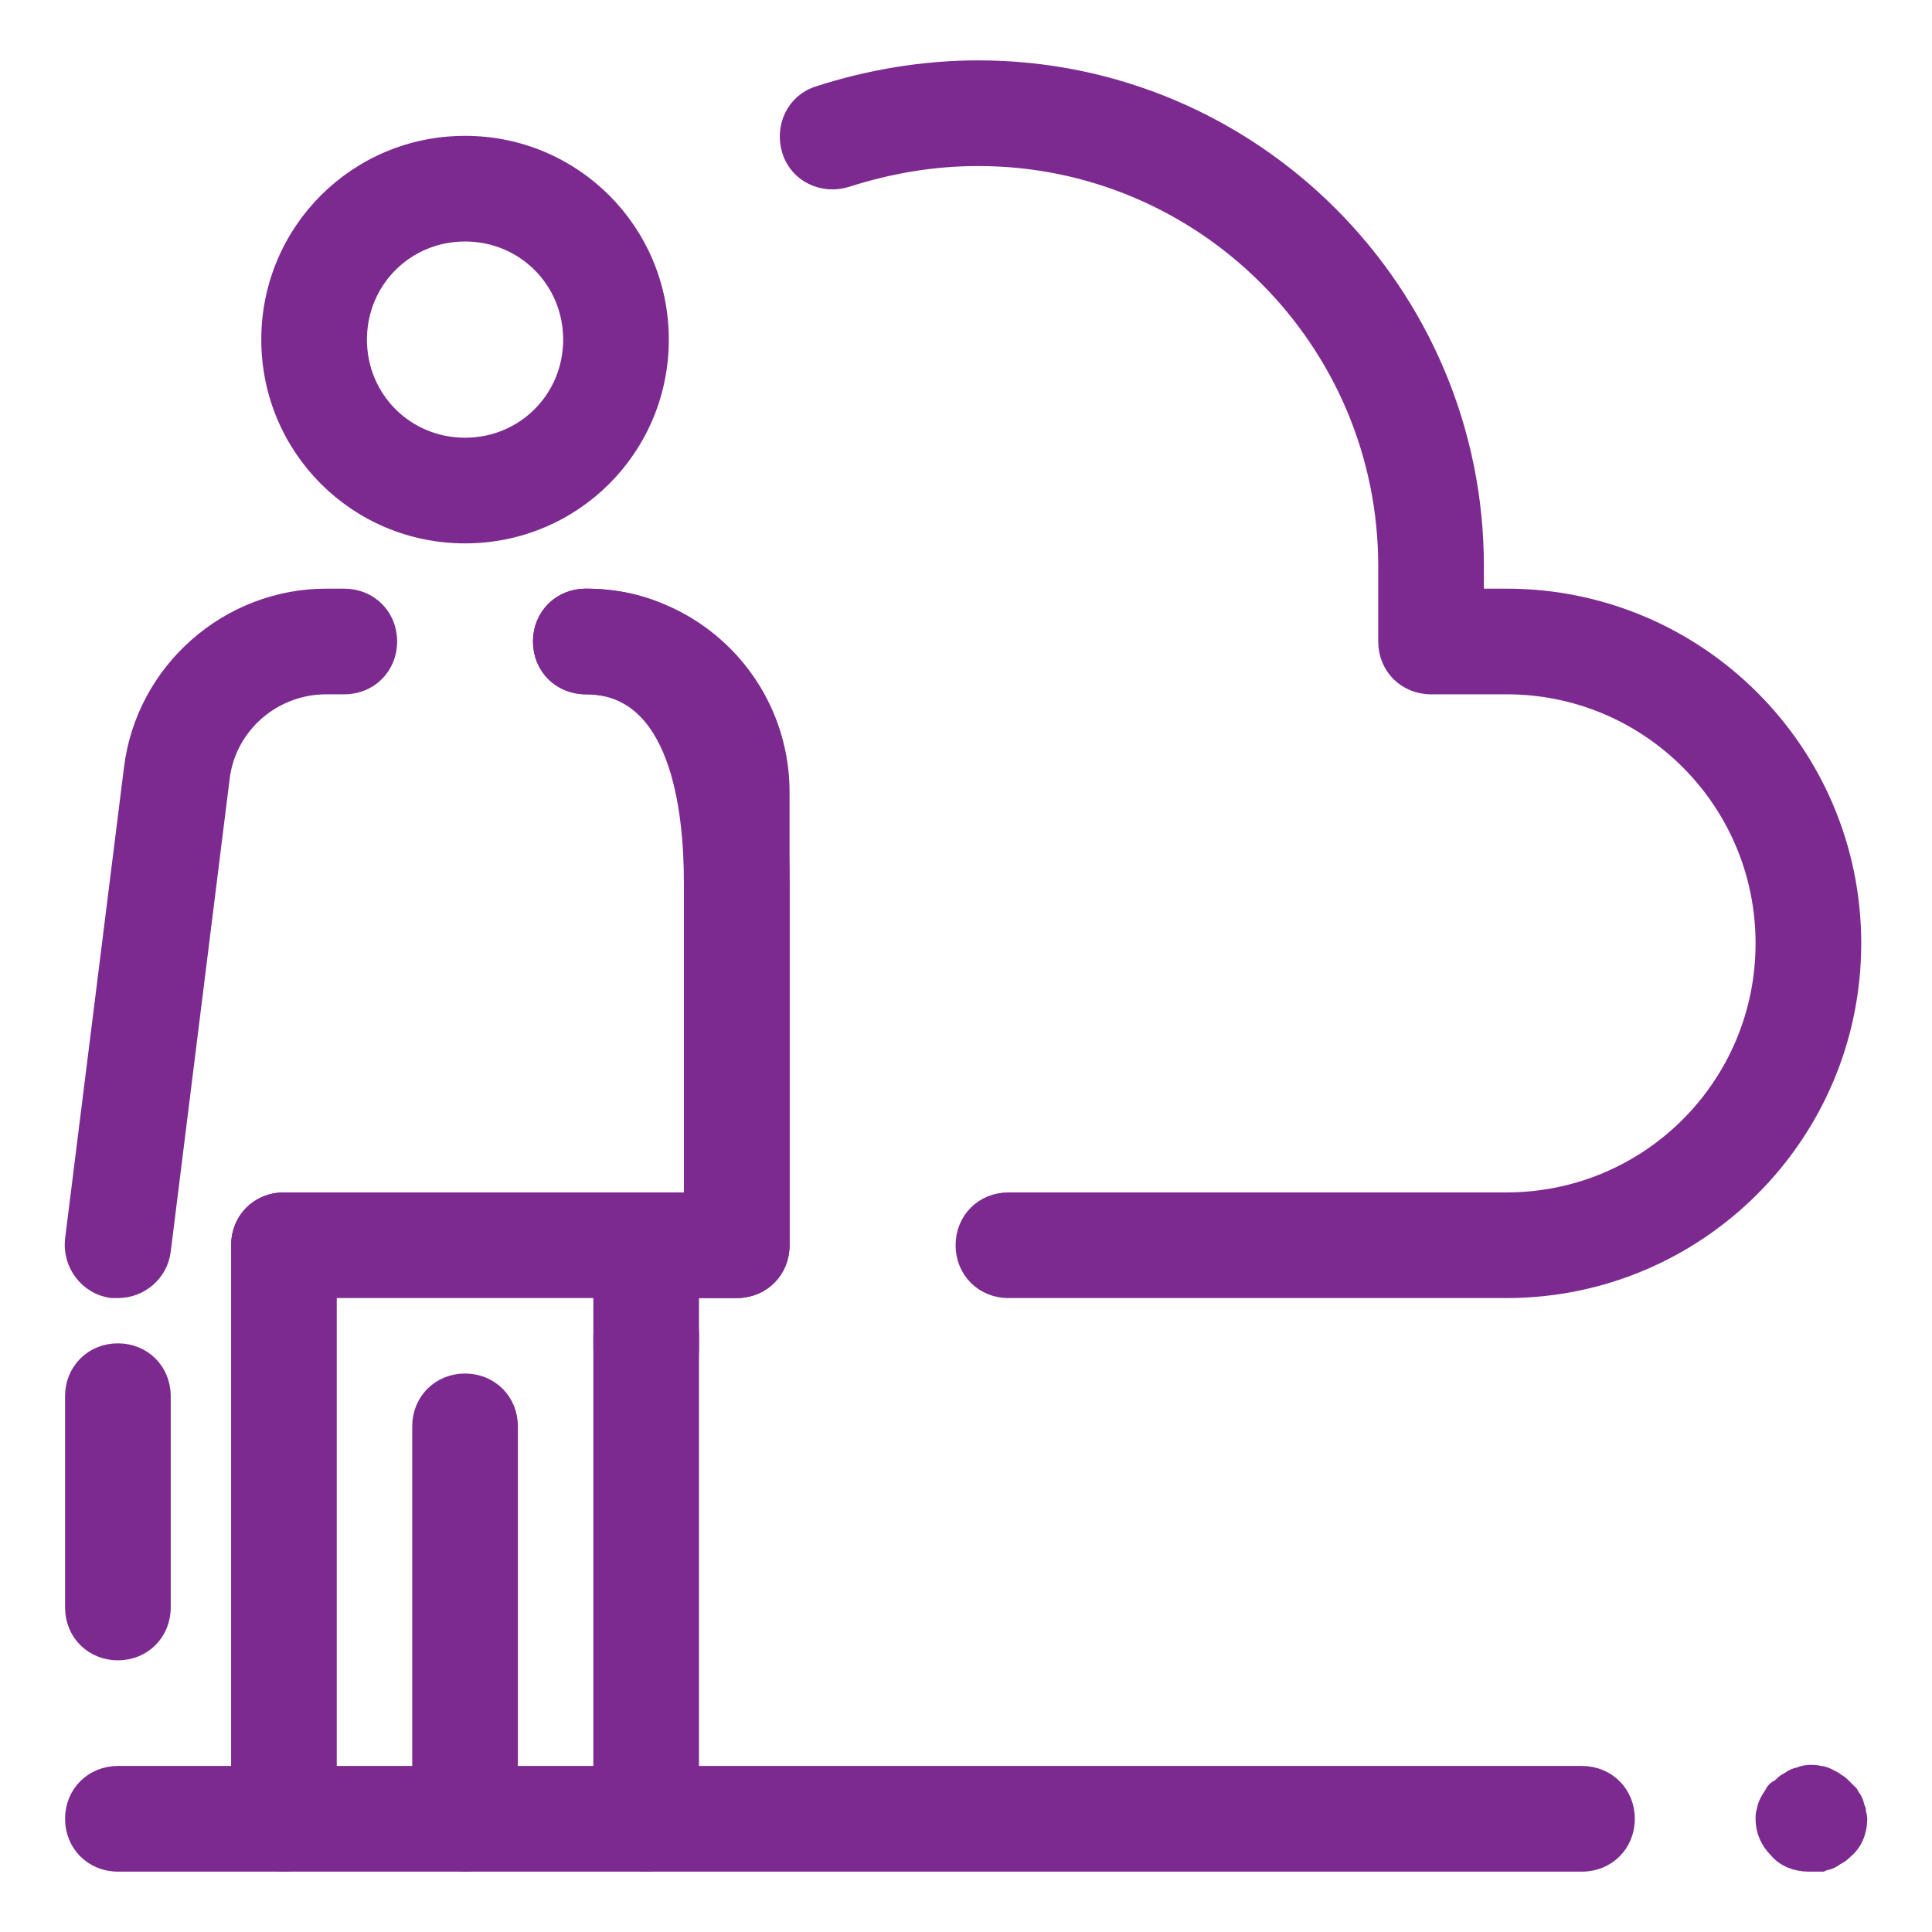 <?xml version="1.0" encoding="UTF-8" standalone="no"?>
<svg
   xmlns:dc="http://purl.org/dc/elements/1.1/"
   xmlns:cc="http://creativecommons.org/ns#"
   xmlns:rdf="http://www.w3.org/1999/02/22-rdf-syntax-ns#"
   xmlns:svg="http://www.w3.org/2000/svg"
   xmlns="http://www.w3.org/2000/svg"
   xmlns:sodipodi="http://sodipodi.sourceforge.net/DTD/sodipodi-0.dtd"
   xmlns:inkscape="http://www.inkscape.org/namespaces/inkscape"
   viewBox="0 0 128 128"
   width="64px"
   height="64px"
   version="1.1"
   id="svg2081"
   sodipodi:docname="attorney-cloud.svg"
   inkscape:version="1.0.1 (3bc2e813f5, 2020-09-07)">
  <defs
     id="defs2085" />
  <sodipodi:namedview
     pagecolor="#ffffff"
     bordercolor="#666666"
     borderopacity="1"
     objecttolerance="10"
     gridtolerance="10"
     guidetolerance="10"
     inkscape:pageopacity="0"
     inkscape:pageshadow="2"
     inkscape:window-width="1856"
     inkscape:window-height="1016"
     id="namedview2083"
     showgrid="false"
     inkscape:zoom="7.09375"
     inkscape:cx="4.8634361"
     inkscape:cy="32"
     inkscape:window-x="30"
     inkscape:window-y="30"
     inkscape:window-maximized="1"
     inkscape:current-layer="svg2081" />
  <g
     id="g2656"
     transform="translate(0.811,-3.5)"
     style="stroke:#7c2a90;stroke-opacity:1">
    <path
       fill="#71c2ff"
       d="M 48,89 H 18 c -1.7,0 -3,-1.3 -3,-3 0,-1.7 1.3,-3 3,-3 H 45 V 56 c 0,-3.9 -3.1,-7 -7,-7 -1.7,0 -3,-1.3 -3,-3 0,-1.7 1.3,-3 3,-3 7.2,0 13,5.8 13,13 v 30 c 0,1.7 -1.3,3 -3,3 z M 7,89 C 6.9,89 6.8,89 6.6,89 5,88.8 3.8,87.3 4,85.6 L 7.9,54.4 C 8.7,47.9 14.3,43 20.8,43 H 22 c 1.7,0 3,1.3 3,3 0,1.7 -1.3,3 -3,3 h -1.2 c -3.5,0 -6.5,2.6 -6.9,6.1 L 10,86.4 C 9.8,87.9 8.5,89 7,89 Z"
       id="path2069"
       style="fill:#7c2a90;fill-opacity:1;stroke:#7c2a90;stroke-opacity:1" />
    <path
       fill="#71c2ff"
       d="m 18,127 c -1.7,0 -3,-1.3 -3,-3 V 86 c 0,-1.7 1.3,-3 3,-3 1.7,0 3,1.3 3,3 v 38 c 0,1.7 -1.3,3 -3,3 z m 12,0 c -1.7,0 -3,-1.3 -3,-3 V 98 c 0,-1.7 1.3,-3 3,-3 1.7,0 3,1.3 3,3 v 26 c 0,1.7 -1.3,3 -3,3 z M 7,113 c -1.7,0 -3,-1.3 -3,-3 V 96 c 0,-1.7 1.3,-3 3,-3 1.7,0 3,1.3 3,3 v 14 c 0,1.7 -1.3,3 -3,3 z M 42,95.8 c -1.7,0 -3,-1.3 -3,-3 V 86 c 0,-1.7 1.3,-3 3,-3 h 3 V 62 c 0,-4.9 -0.9,-13 -7,-13 -1.7,0 -3,-1.3 -3,-3 0,-1.7 1.3,-3 3,-3 12.1,0 13,14.5 13,19 v 24 c 0,1.7 -1.3,3 -3,3 h -3 v 3.8 c 0,1.7 -1.3,3 -3,3 z M 30,39 c -7.2,0 -13,-5.8 -13,-13 0,-7.2 5.8,-13 13,-13 7.2,0 13,5.8 13,13 0,7.2 -5.8,13 -13,13 z m 0,-20 c -3.9,0 -7,3.1 -7,7 0,3.9 3.1,7 7,7 3.9,0 7,-3.1 7,-7 0,-3.9 -3.1,-7 -7,-7 z"
       id="path2071"
       style="fill:#7c2a90;fill-opacity:1;stroke:#7c2a90;stroke-opacity:1" />
    <path
       fill="#71c2ff"
       d="m 42,127 c -1.7,0 -3,-1.3 -3,-3 V 92 c 0,-1.7 1.3,-3 3,-3 1.7,0 3,1.3 3,3 v 32 c 0,1.7 -1.3,3 -3,3 z"
       id="path2073"
       style="fill:#7c2a90;fill-opacity:1;stroke:#7c2a90;stroke-opacity:1" />
    <path
       fill="#71c2ff"
       d="M 104,127 H 7 c -1.7,0 -3,-1.3 -3,-3 0,-1.7 1.3,-3 3,-3 h 97 c 1.7,0 3,1.3 3,3 0,1.7 -1.3,3 -3,3 z m 15,0 c -0.8,0 -1.6,-0.3 -2.1,-0.9 -0.6,-0.6 -0.9,-1.3 -0.9,-2.1 0,-0.2 0,-0.4 0.1,-0.6 0,-0.2 0.1,-0.4 0.2,-0.6 0.1,-0.2 0.2,-0.3 0.3,-0.5 0.1,-0.2 0.2,-0.3 0.4,-0.4 0.2,-0.1 0.3,-0.3 0.5,-0.4 0.2,-0.1 0.3,-0.2 0.5,-0.3 0.2,-0.1 0.4,-0.1 0.6,-0.2 0.4,-0.1 0.8,-0.1 1.2,0 0.2,0 0.4,0.1 0.6,0.2 0.2,0.1 0.4,0.2 0.5,0.3 0.2,0.1 0.3,0.2 0.5,0.4 0.1,0.1 0.3,0.3 0.4,0.4 0.1,0.2 0.2,0.3 0.3,0.5 0.1,0.2 0.1,0.4 0.2,0.6 0,0.2 0.1,0.4 0.1,0.6 0,0.8 -0.3,1.6 -0.9,2.1 -0.1,0.1 -0.3,0.3 -0.5,0.4 -0.2,0.1 -0.3,0.2 -0.5,0.3 -0.2,0.1 -0.4,0.1 -0.6,0.2 -0.5,0 -0.7,0 -0.9,0 z"
       id="path2075"
       style="fill:#7c2a90;fill-opacity:1;stroke:#7c2a90;stroke-opacity:1" />
    <g
       id="g2079"
       style="fill:#7c2a90;fill-opacity:1;stroke:#7c2a90;stroke-opacity:1">
      <path
         fill="#444b54"
         d="M 99,89 H 66 c -1.7,0 -3,-1.3 -3,-3 0,-1.7 1.3,-3 3,-3 h 33 c 9.4,0 17,-7.6 17,-17 0,-9.4 -7.6,-17 -17,-17 h -5 c -1.7,0 -3,-1.3 -3,-3 V 41 C 91,26.1 78.9,14 64,14 61,14 58.1,14.5 55.3,15.4 53.7,15.9 52,15.1 51.5,13.5 51,11.9 51.8,10.2 53.4,9.7 56.8,8.6 60.4,8 64,8 82.2,8 97,22.8 97,41 v 2 h 2 c 12.7,0 23,10.3 23,23 0,12.7 -10.3,23 -23,23 z"
         id="path2077"
         style="fill:#7c2a90;fill-opacity:1;stroke:#7c2a90;stroke-opacity:1" />
    </g>
  </g>
</svg>
